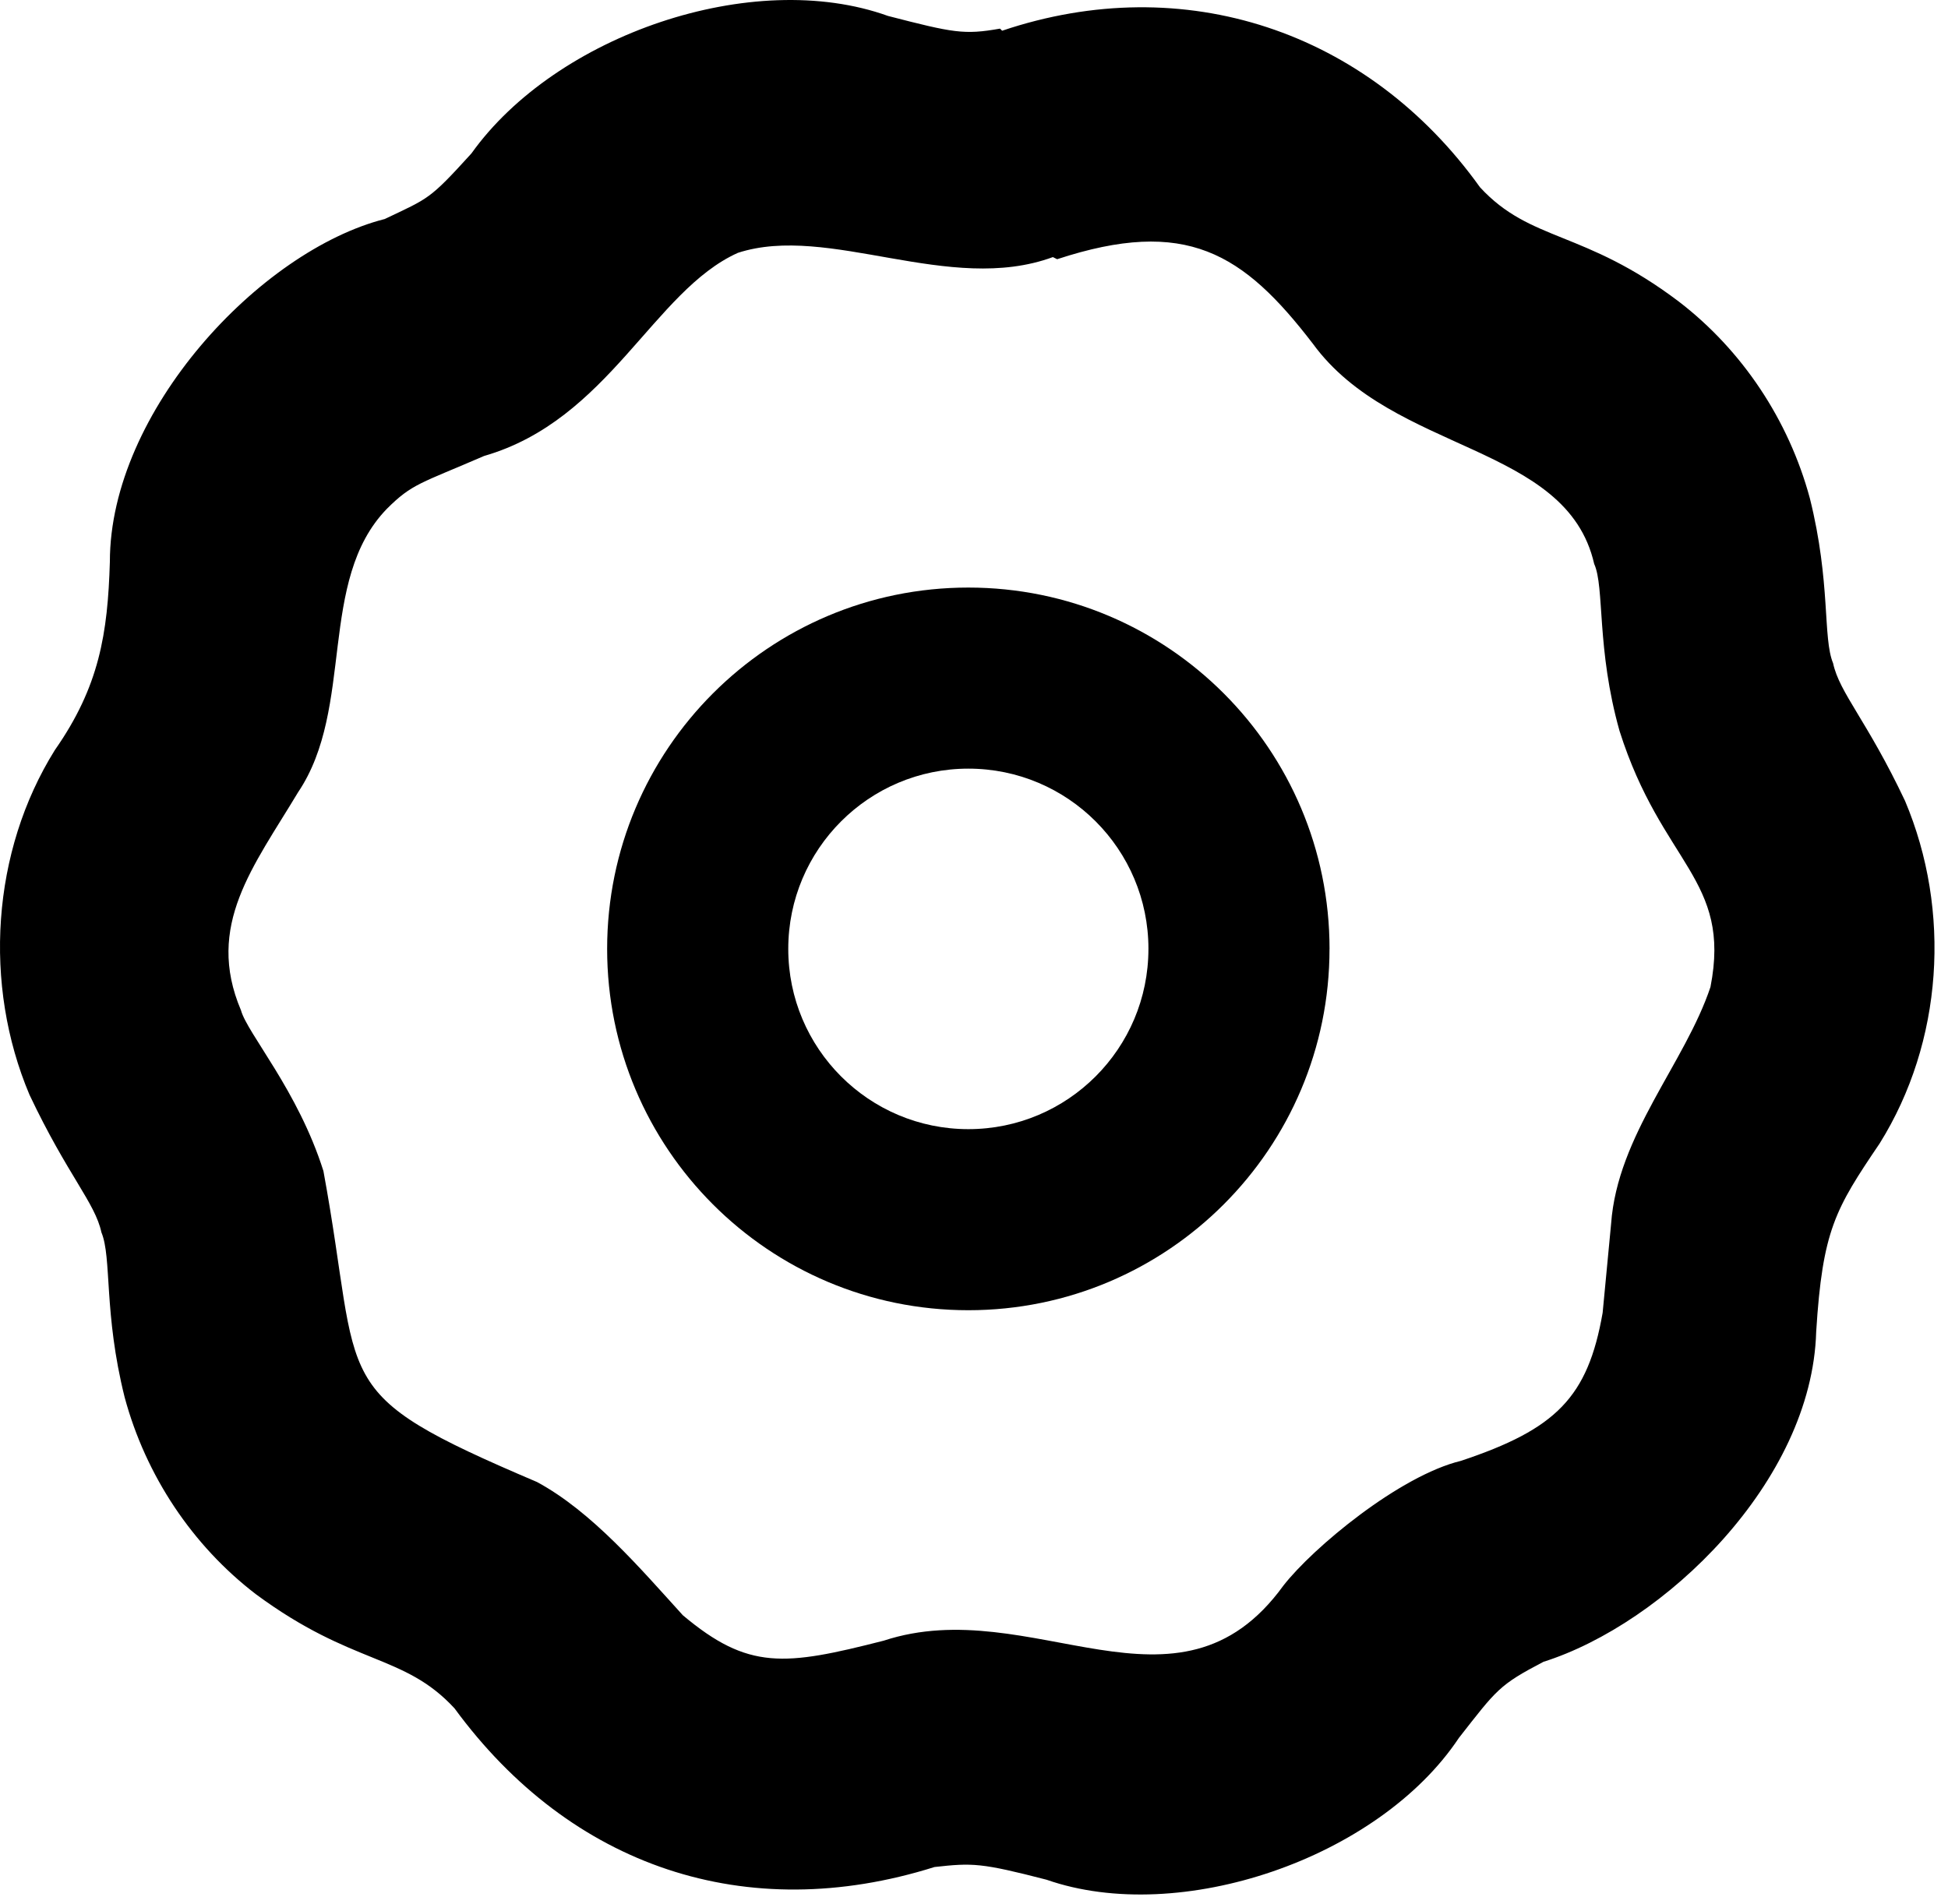 <?xml version="1.0" encoding="UTF-8"?>
<svg data-bbox="0 0 134.065 131.318" xmlns="http://www.w3.org/2000/svg" viewBox="0 0 135 132" height="132" width="135" data-type="shape">
    <g>
        <path d="M79.589 65.772c0-6.905-5.592-12.494-12.48-12.494s-12.48 5.59-12.481 12.494c0 6.905 5.592 12.495 12.48 12.495s12.48-5.59 12.48-12.495m12.55 0c0 13.828-11.202 25.046-25.03 25.046-13.83 0-25.032-11.218-25.032-25.046S53.28 40.727 67.108 40.727c13.83 0 25.031 11.218 25.032 25.045"/>
        <path d="M69.45 2.13c12.602-4.253 25.35 0 33.117 10.851 3.516 3.813 7.18 2.933 13.774 7.919 4.396 3.373 7.619 8.212 9.085 13.637 1.465 5.866.879 9.679 1.612 11.438.439 2.053 2.344 3.96 4.982 9.532 3.223 7.625 2.637 16.717-1.759 23.755-3.077 4.546-3.956 6.013-4.396 13.051-.293 10.412-10.55 20.237-18.902 22.876-3.078 1.613-3.224 1.906-5.862 5.279-5.568 8.359-19.342 13.051-28.573 9.825-4.543-1.173-5.129-1.173-7.767-.88-13.04 4.106-25.203 0-33.262-10.998-3.517-3.812-7.034-2.933-13.774-7.918-4.396-3.373-7.62-8.212-9.085-13.638-1.466-5.865-.88-9.678-1.612-11.438-.44-2.053-2.345-3.959-4.982-9.531-3.224-7.626-2.638-16.864 1.758-23.903 3.077-4.399 3.663-8.065 3.81-13.05 0-10.412 10.404-21.556 19.05-23.756 3.076-1.466 3.076-1.32 6.007-4.546C38.532 2.423 52.16-2.269 61.538 1.104c4.542 1.173 5.275 1.32 7.766.88zm3.517 15.69c-7.18 2.64-15.532-2.346-21.833-.293-5.861 2.64-8.938 11.585-17.584 14.078-4.396 1.906-4.982 1.906-6.74 3.665-4.836 4.986-2.198 13.785-6.155 19.65-3.077 5.133-6.447 9.239-3.956 15.104.44 1.613 3.956 5.572 5.715 11.145 2.784 15.104 0 15.25 14.8 21.556 3.81 2.053 7.18 6.012 10.11 9.238 4.543 3.813 7.034 3.519 13.92 1.76 10.258-3.373 20.369 6.305 27.695-3.813 2.052-2.639 8.06-7.625 12.309-8.652 6.594-2.2 8.792-4.399 9.818-10.264l.586-6.16c.439-6.158 5.128-11.144 6.887-16.423 1.465-7.479-3.371-8.505-6.301-17.743-1.612-5.72-1.026-9.972-1.759-11.585-1.904-8.358-13.92-7.625-19.488-15.25-4.836-6.306-8.792-8.799-17.73-5.866z"/>
    </g>
</svg>
